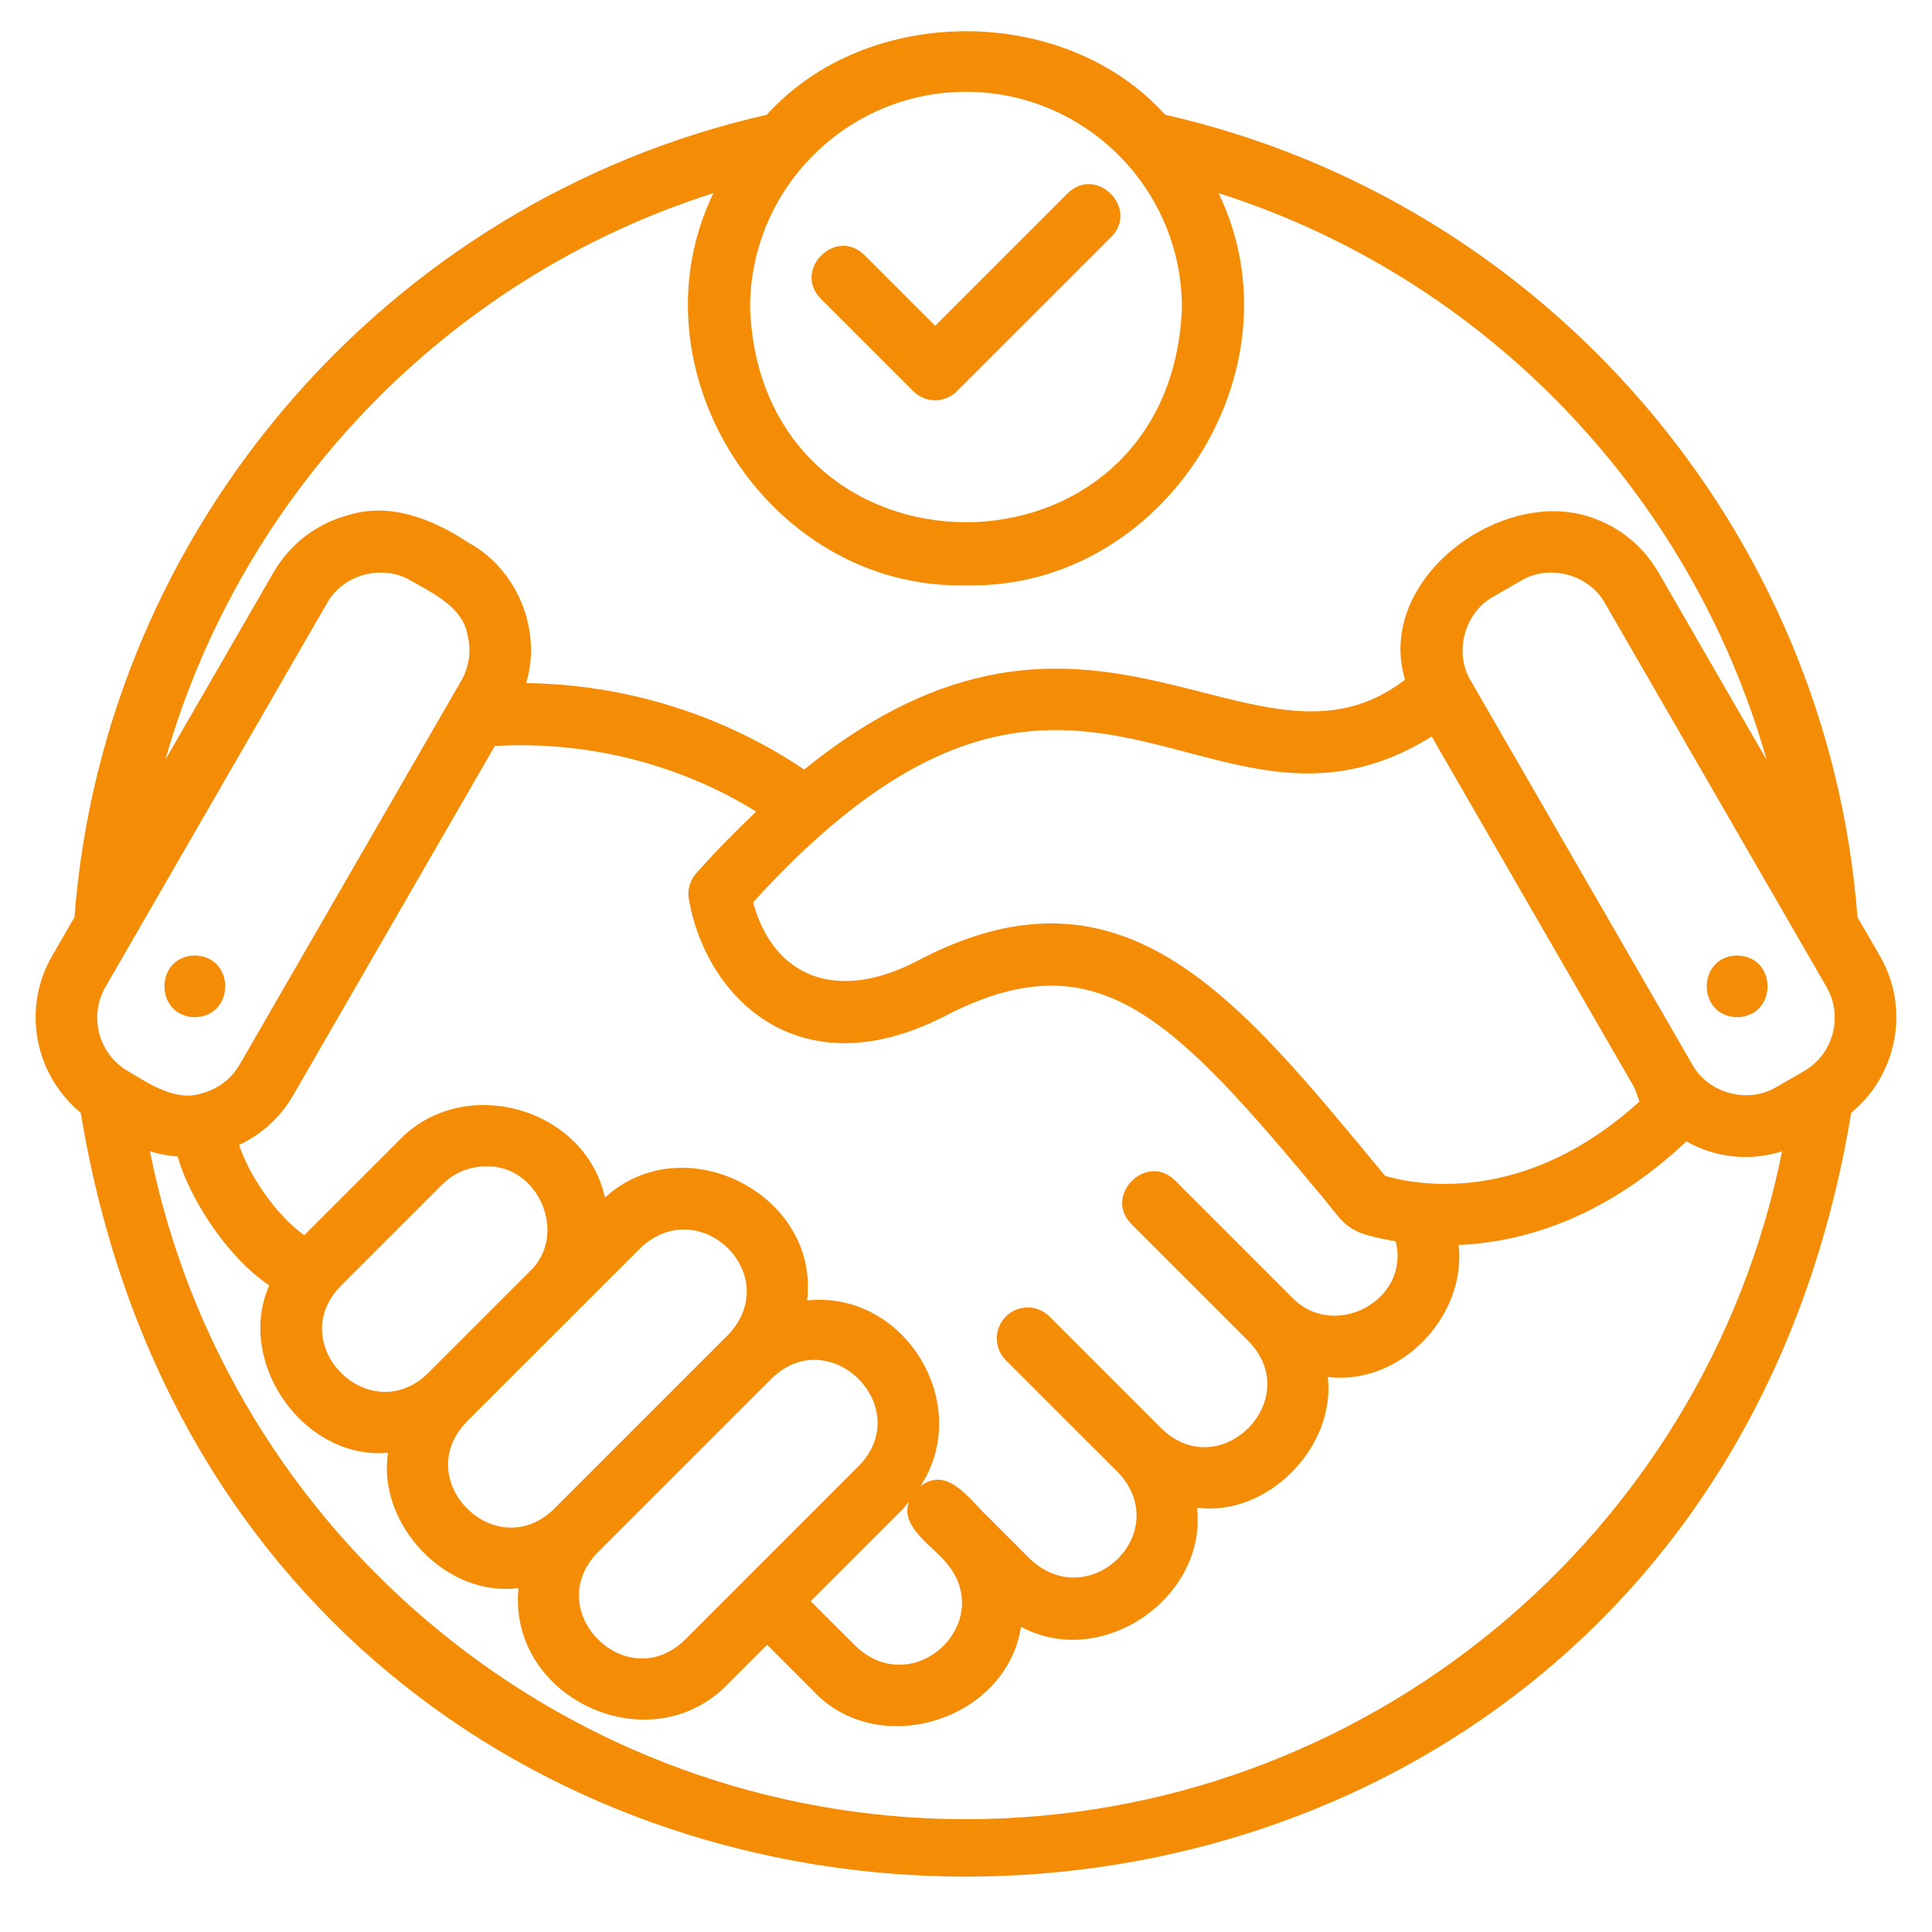 <svg xmlns="http://www.w3.org/2000/svg" xmlns:xlink="http://www.w3.org/1999/xlink" width="500" viewBox="0 0 375 375" height="500" preserveAspectRatio="xMidYMid meet"><path fill="#f48c06" d="M 360.535 178.016 C 354.77 102.605 299.848 38.996 226.156 22.273 C 206.695 0.66 168.297 0.664 148.84 22.273 C 75.148 38.996 20.223 102.605 14.461 178.016 L 10.102 185.566 C 4.168 195.84 6.793 208.676 15.672 215.984 C 48.266 413.738 326.801 413.605 359.32 215.984 C 368.199 208.676 370.824 195.84 364.895 185.566 Z M 187.496 17.82 C 210.605 17.82 229.41 36.621 229.41 59.73 C 227.297 115.254 147.688 115.238 145.586 59.73 C 145.586 36.621 164.391 17.82 187.496 17.82 Z M 138.473 37.484 C 121.887 71.781 149.184 114.512 187.5 113.613 C 225.805 114.512 253.117 71.777 236.52 37.484 C 288.309 53.945 328.227 95.82 342.902 147.477 L 321.918 111.129 C 318.719 105.594 313.559 101.629 307.379 99.973 C 290.09 95.371 267.031 112.926 272.711 131.926 C 243.445 154.52 211.867 104.184 156.086 149.367 C 140.164 138.637 121.262 132.816 102.129 132.59 C 105.223 122.402 100.465 110.617 91.109 105.434 C 84.207 100.879 75.93 97.406 67.617 99.973 C 61.438 101.629 56.273 105.594 53.074 111.129 L 32.09 147.477 C 46.77 95.82 86.688 53.945 138.473 37.484 Z M 219.609 237.594 C 219.645 237.625 242.375 260.371 242.41 260.391 C 253.324 271.715 236.816 288.242 225.496 277.324 C 225.496 277.324 203.703 255.531 203.703 255.531 C 201.367 253.195 197.578 253.195 195.238 255.531 C 192.898 257.875 192.898 261.68 195.238 264.023 C 195.309 264.078 217 285.809 217.078 285.848 C 227.859 297.414 211.559 313.324 200.051 302.711 C 200.023 302.68 191.637 294.309 191.621 294.273 C 188.199 291.105 183.938 284.418 178.648 288.484 C 189.078 272.566 175.598 250.387 156.656 252.426 C 159.125 231.77 132.695 218.43 117.414 232.461 C 113.586 214.871 89.812 208.27 77.375 221.434 C 77.375 221.434 59.059 239.75 59.059 239.75 C 53.488 235.84 48.125 227.711 46.418 222.227 C 50.785 220.164 54.438 216.863 56.906 212.594 L 96.043 144.797 C 113.789 143.773 131.656 148.172 146.781 157.531 C 142.988 161.129 139.129 165.008 135.125 169.512 C 133.922 170.863 133.395 172.688 133.695 174.469 C 137.07 193.988 155.637 212.012 184.188 196.805 C 213.324 182.234 227.699 197.453 257.461 233.266 C 261.688 238.625 262.066 239.332 270.902 240.945 C 273.793 252.27 259.094 260.258 250.895 251.945 C 250.906 251.945 228.082 229.133 228.082 229.129 C 222.531 223.621 214.086 232.027 219.609 237.594 Z M 90.551 275.996 C 98.5 268.047 116.301 250.25 124.422 242.133 C 135.926 231.496 152.254 247.543 141.352 259.066 C 141.352 259.062 107.48 292.934 107.48 292.934 C 96.172 303.855 79.605 287.332 90.551 275.996 Z M 82.992 266.621 C 71.664 277.488 55.16 260.973 66.086 249.656 C 66.086 249.656 85.844 229.898 85.844 229.898 C 88.176 227.566 91.246 226.398 94.312 226.398 C 104.559 226.031 110.402 239.719 102.781 246.832 C 98.234 251.41 87.645 261.953 82.992 266.621 Z M 115.949 301.402 L 149.82 267.531 C 161.113 256.582 177.711 273.152 166.754 284.465 C 159.047 292.168 140.363 310.855 132.887 318.336 C 121.59 329.25 105.008 312.742 115.949 301.402 Z M 175.219 292.93 C 175.691 292.457 176.047 291.906 176.477 291.402 C 174.566 296.027 180.609 299.863 183.172 302.766 C 193.988 314.32 177.727 330.234 166.227 319.656 C 166.227 319.656 157.359 310.789 157.359 310.789 Z M 268.852 228.234 C 240.5 194.023 218.488 165.703 178.832 186.094 C 162.5 194.992 150.078 189.598 146.176 175.137 C 209.094 105.891 234.145 170.227 277.887 142.953 L 317.238 211.121 L 318.223 213.793 C 295.684 234.332 274.309 229.859 268.852 228.234 Z M 20.473 191.555 L 63.449 117.117 C 66.551 111.477 74.289 109.398 79.809 112.738 C 84.008 115.141 89.699 117.781 90.707 123.074 C 91.531 126.164 91.109 129.391 89.508 132.16 L 46.531 206.605 C 44.938 209.375 42.352 211.359 39.258 212.184 C 34.203 213.934 29 210.383 24.852 207.914 C 19.133 204.609 17.168 197.273 20.473 191.555 Z M 187.496 353.105 C 110.18 353.105 44.062 298.137 29.094 223.465 C 30.852 224.012 32.652 224.344 34.48 224.469 C 36.633 232.242 43.863 243.852 52.254 249.492 C 45.672 264.363 58.91 283.438 75.316 281.988 C 73.168 295.855 86.578 310.117 100.637 308.246 C 98.52 329.684 126.301 342.512 141.352 326.801 C 141.352 326.801 148.895 319.258 148.895 319.258 L 157.758 328.121 C 170.395 341.785 195.363 333.961 198.176 315.758 C 213.859 324.234 234.352 310.074 232.34 292.641 C 246.031 294.453 259.301 280.863 257.727 267.273 C 271.895 268.965 284.656 255.441 283.129 241.648 C 295.152 241.145 311.16 236.754 327.332 221.543 C 332.895 224.738 339.805 225.449 345.902 223.465 C 330.934 298.137 264.812 353.105 187.496 353.105 Z M 350.141 207.914 L 344.82 210.984 C 339.312 214.32 331.559 212.246 328.461 206.605 C 328.461 206.605 285.488 132.16 285.488 132.16 C 282.152 126.656 284.227 118.91 289.859 115.809 L 295.191 112.738 C 300.715 109.398 308.438 111.477 311.547 117.117 L 354.52 191.555 C 357.824 197.273 355.859 204.613 350.141 207.914 Z M 350.141 207.914 " fill-opacity="1" fill-rule="nonzero"></path><path fill="#f48c06" d="M 337.18 185.461 C 329.316 185.613 329.316 197.285 337.18 197.438 C 345.043 197.285 345.043 185.613 337.18 185.461 Z M 337.18 185.461 " fill-opacity="1" fill-rule="nonzero"></path><path fill="#f48c06" d="M 37.816 185.461 C 29.949 185.613 29.953 197.285 37.816 197.438 C 45.68 197.285 45.68 185.613 37.816 185.461 Z M 37.816 185.461 " fill-opacity="1" fill-rule="nonzero"></path><path fill="#f48c06" d="M 177.277 75.938 C 179.617 78.277 183.406 78.277 185.742 75.938 L 215.68 46 C 221.188 40.453 212.777 32.016 207.215 37.535 C 207.215 37.535 181.512 63.238 181.512 63.238 L 167.781 49.508 C 162.223 43.996 153.801 52.414 159.316 57.977 C 159.316 57.977 177.277 75.938 177.277 75.938 Z M 177.277 75.938 " fill-opacity="1" fill-rule="nonzero"></path></svg>